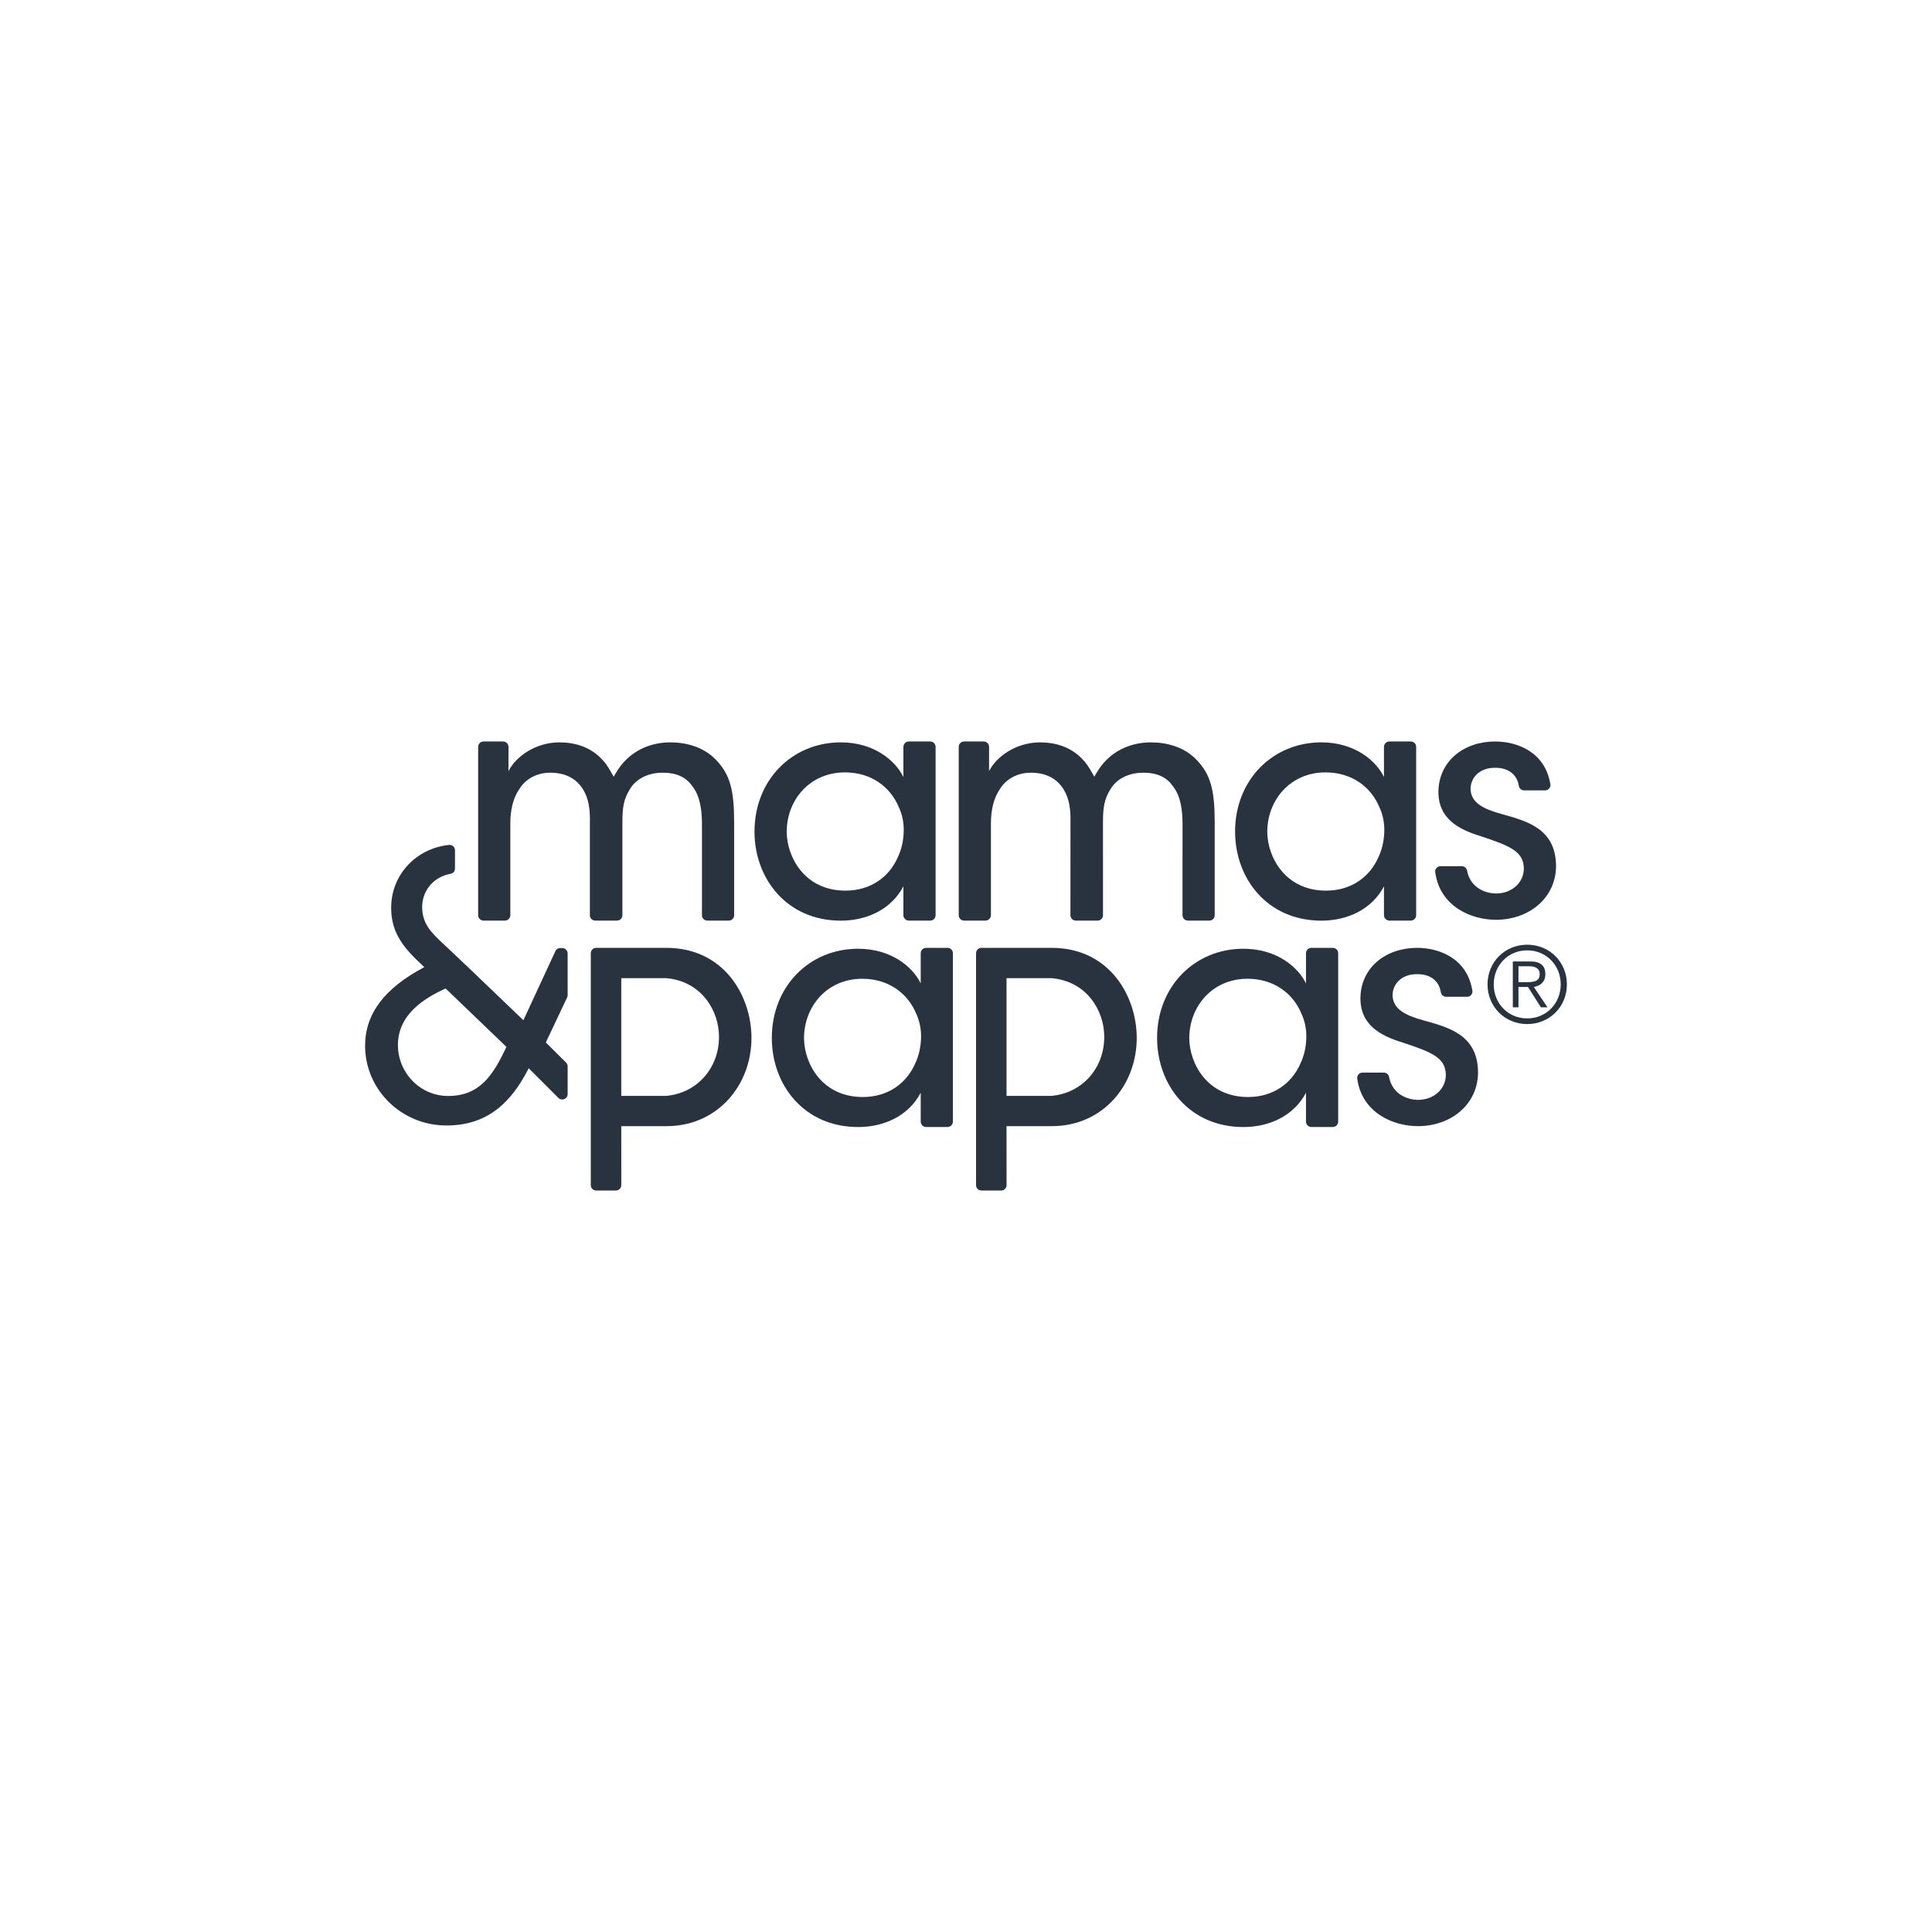<?xml version="1.0" encoding="utf-8"?>
<svg width="1024" height="1024" viewBox="0 0 1024 1024" fill="none" xmlns="http://www.w3.org/2000/svg">
<path fill-rule="evenodd" clip-rule="evenodd" d="M750.596 395.845C750.596 394.274 749.328 393 747.757 393H736.384C734.82 393 733.534 394.274 733.534 395.845V411.852C729.44 403.312 718.115 393.468 700.398 393.468C674.468 393.468 654.622 413.484 654.622 440.717C654.622 465.659 671.678 487.967 700.398 487.967C714.5 487.967 727.298 481.732 733.534 469.765V485.086C733.534 486.651 734.82 487.931 736.384 487.931H747.757C749.328 487.931 750.596 486.663 750.596 485.086V396.003V395.991V395.845ZM730.58 454.34C726.152 464.512 716.472 472.058 702.855 472.058C681.201 472.058 671.848 454.34 671.678 441.045V440.887C671.678 424.147 683.815 409.383 702.521 409.383C716.805 409.383 726.801 417.42 731.071 427.762C733.036 431.862 733.861 436.459 733.697 441.045C733.534 445.649 732.545 450.246 730.58 454.34Z" fill="#29333F"/>
<path fill-rule="evenodd" clip-rule="evenodd" d="M379.265 402.497C372.702 395.777 363.513 393.472 355.312 393.472C345.626 393.472 337.431 397.075 331.687 402.825C328.563 405.936 326.762 409.06 325.282 411.686C324.299 410.037 321.837 405.281 319.544 402.989C313.315 395.934 304.787 393.472 296.574 393.472C283.612 393.472 273.277 401.175 269.498 408.733C269.498 408.733 269.51 395.856 269.51 395.844C269.51 394.285 268.236 393.005 266.678 393.005H256.263C254.698 393.005 253.431 394.285 253.431 395.844V485.085C253.431 486.662 254.698 487.929 256.263 487.929H267.636C269.201 487.929 270.481 486.656 270.487 485.085V436.458C270.487 429.228 271.961 422.999 275.242 418.249C278.202 413.318 284.11 409.388 292.146 409.551C300.511 409.715 305.769 413.16 309.039 418.407C311.999 423.332 312.818 428.743 312.654 436.13V484.872C312.654 484.945 312.63 485.012 312.63 485.085C312.63 486.662 313.897 487.929 315.468 487.929H327.284V487.905C328.739 487.79 329.886 486.577 329.886 485.085C329.886 485.06 329.88 485.024 329.88 485.006V436.13C329.88 428.579 330.377 423.66 333.98 418.079C337.261 412.669 343.666 409.551 351.212 409.551C359.249 409.551 364.004 412.335 367.122 416.933C371.058 422.022 372.053 429.41 372.053 436.785V483.805C372.053 483.829 372.041 485.06 372.041 485.085C372.041 486.662 373.308 487.929 374.873 487.929H386.385C387.89 487.869 389.109 486.625 389.109 485.085V436.13C389.109 419.062 387.144 410.534 379.265 402.497Z" fill="#29333F"/>
<path fill-rule="evenodd" clip-rule="evenodd" d="M495.882 395.845C495.882 394.274 494.614 393 493.037 393H481.677C480.112 393 478.844 394.268 478.832 395.833L478.82 395.845V411.852C474.72 403.312 463.402 393.468 445.678 393.468C419.755 393.468 399.902 413.484 399.902 440.717C399.902 465.659 416.971 487.967 445.678 487.967C459.787 487.967 472.579 481.732 478.82 469.765V485.086C478.826 486.651 480.112 487.931 481.677 487.931H493.037C494.614 487.931 495.882 486.663 495.882 485.086V396.003V395.845ZM475.86 454.34C471.438 464.512 461.752 472.058 448.141 472.058C426.487 472.058 417.134 454.34 416.971 441.045V440.887C416.971 424.147 429.101 409.383 447.807 409.383C462.091 409.383 472.093 417.42 476.357 427.762C478.335 431.862 479.141 436.459 478.984 441.045C478.82 445.649 477.837 450.246 475.86 454.34Z" fill="#29333F"/>
<path fill-rule="evenodd" clip-rule="evenodd" d="M567.352 485.092C567.352 486.663 568.626 487.93 570.191 487.93H582.007C583.456 487.809 584.615 486.578 584.615 485.092V485.037L584.596 436.131C584.596 428.58 585.094 423.661 588.709 418.081C591.984 412.67 598.377 409.553 605.923 409.553C613.971 409.553 618.727 412.337 621.838 416.934C625.787 422.017 626.77 429.405 626.77 436.787C626.77 436.787 626.764 485.068 626.764 485.092C626.764 486.663 628.031 487.93 629.602 487.93H641.096C642.613 487.876 643.82 486.62 643.82 485.092V436.131C643.82 419.063 641.854 410.529 633.987 402.499C627.419 395.76 618.235 393.479 610.035 393.479C600.348 393.479 592.148 397.076 586.41 402.826C583.292 405.938 581.485 409.055 580.011 411.682C579.022 410.044 576.566 405.283 574.267 402.99C568.032 395.936 559.504 393.479 551.297 393.479C538.341 393.479 528 401.182 524.221 408.722L524.233 395.845C524.233 395.82 524.233 395.863 524.233 395.845C524.233 394.28 522.965 393 521.394 393H510.986C509.415 393 508.147 394.28 508.147 395.845V485.092C508.147 486.663 509.415 487.93 510.986 487.93H522.359C523.918 487.93 525.204 486.657 525.21 485.092V436.453C525.21 429.235 526.69 423 529.965 418.244C532.919 413.319 538.833 409.389 546.869 409.553C555.234 409.716 560.48 413.168 563.762 418.408C566.722 423.327 567.534 428.744 567.377 436.131L567.352 485.092Z" fill="#29333F"/>
<path fill-rule="evenodd" clip-rule="evenodd" d="M795.684 431.397C786.168 428.765 779.775 425.483 779.441 418.435C779.277 412.528 783.869 406.947 792.239 406.947C799.851 406.802 804.073 410.817 805.001 416.452C805.001 416.464 805.007 416.464 805.013 416.476C805.195 417.859 806.378 418.921 807.815 418.921H807.846H818.897H818.933C820.498 418.921 821.772 417.653 821.772 416.094C821.772 416.009 821.76 415.845 821.754 415.803C821.748 415.754 821.693 415.475 821.669 415.378C818.769 398.359 803.933 393.003 792.403 393.003C776.16 393.003 762.379 403.181 762.379 420.073C762.543 433.532 772.387 439.44 784.851 443.207C800.767 448.459 807.494 451.413 807.664 460.269C807.664 467.82 801.265 473.558 793.052 473.558C787.156 473.558 779.301 470.489 777.603 461.512C777.379 460.16 776.226 459.116 774.813 459.116H774.801H763.501H763.489C761.924 459.116 760.656 460.384 760.656 461.961C760.656 462.095 760.681 462.228 760.693 462.361C760.693 462.361 760.723 462.549 760.747 462.634C763.337 480.394 779.635 487.503 792.9 487.503C810.611 487.503 825.053 475.693 824.726 458.304C824.234 439.106 809.301 435.17 795.684 431.397Z" fill="#29333F"/>
<path fill-rule="evenodd" clip-rule="evenodd" d="M353.178 502.382C353.124 502.382 353.057 502.394 353.002 502.394H316.015C316.003 502.394 315.985 502.382 315.967 502.382C314.402 502.382 313.128 503.65 313.128 505.227C313.128 505.33 313.128 505.427 313.134 505.542V628.003C313.134 628.058 313.128 628.113 313.128 628.167C313.128 629.732 314.402 631 315.967 631H326.466C328.031 631 329.298 629.732 329.298 628.167V627.979L329.286 596.894H353.306V596.882H353.342C380.084 596.882 398.293 575.392 398.293 550.123C398.293 527.984 383.863 502.382 353.178 502.382ZM381.079 549.638C381.079 566.069 369.494 579.419 353.002 580.845H329.286V518.437H353.014C371.757 520.008 381.079 535.614 381.079 549.468V549.638Z" fill="#29333F"/>
<path fill-rule="evenodd" clip-rule="evenodd" d="M300.864 527.485V527.418L300.858 505.334C300.858 503.769 299.608 502.489 298.043 502.489H298.019H296.952H296.921C295.744 502.489 294.792 503.126 294.362 504.139L294.325 504.218L277.415 540.744L248.373 512.928L247.918 512.491L236.776 501.943L236.606 501.804C236.139 501.355 235.66 500.912 235.199 500.475C228.806 494.495 223.754 489.758 223.754 480.738C223.754 471.937 229.971 464.695 238.675 463.173C238.681 463.167 238.693 463.167 238.723 463.167C240.088 462.967 241.155 461.808 241.155 460.383V460.377V450.648C241.143 449.083 239.888 447.809 238.323 447.809C238.262 447.809 238.214 447.809 238.147 447.815C220.496 449.568 207.322 463.707 207.322 481.121C207.322 495.053 214.57 502.944 224.045 511.812L224.894 512.606C203.786 523.73 193.511 537.378 193.511 554.27C193.511 577.573 212.818 596.528 236.546 596.528C247.482 596.528 256.513 593.544 264.15 587.381C270.179 582.523 275.328 575.76 280.241 566.213L295.993 581.947L296.03 581.971C296.545 582.487 297.237 582.759 298.019 582.759C299.584 582.759 300.858 581.492 300.858 579.927V565.17C300.858 564.327 300.494 563.587 299.918 563.065L299.905 563.053L289.297 552.517L300.567 528.716C300.742 528.34 300.864 527.922 300.864 527.485ZM237.522 580.891C222.85 580.891 210.907 568.773 210.907 553.888C210.907 537.59 225.009 528.989 236.182 523.912L268.426 554.877C261.42 569.694 254.451 580.891 237.522 580.891Z" fill="#29333F"/>
<path fill-rule="evenodd" clip-rule="evenodd" d="M754.34 540.777C744.829 538.157 738.43 534.875 738.097 527.815C737.933 521.914 742.53 516.333 750.901 516.333C758.513 516.194 762.734 520.197 763.662 525.838C763.662 525.85 763.662 525.85 763.669 525.862C763.857 527.245 765.039 528.313 766.471 528.313H766.507H777.552H777.589C779.16 528.313 780.433 527.045 780.433 525.474C780.433 525.389 780.421 525.225 780.415 525.189C780.409 525.14 780.348 524.855 780.324 524.758C777.431 507.745 762.595 502.383 751.058 502.383C734.815 502.383 721.04 512.561 721.04 529.459C721.198 542.912 731.042 548.82 743.513 552.587C759.423 557.839 766.149 560.799 766.325 569.655C766.325 577.206 759.92 582.938 751.714 582.938C745.818 582.938 737.963 579.869 736.265 570.898C736.04 569.54 734.882 568.508 733.475 568.508H733.463H722.163H722.15C720.586 568.508 719.318 569.776 719.318 571.341C719.318 571.48 719.336 571.614 719.354 571.741C719.354 571.741 719.391 571.935 719.403 572.014C721.993 589.774 738.291 596.883 751.556 596.883C769.267 596.883 783.715 585.079 783.381 567.69C782.89 548.486 767.957 544.556 754.34 540.777Z" fill="#29333F"/>
<path fill-rule="evenodd" clip-rule="evenodd" d="M709.263 505.225C709.263 503.66 707.995 502.386 706.418 502.386H695.046C693.481 502.386 692.201 503.66 692.201 505.225V521.232C688.101 512.698 676.776 502.853 659.059 502.853C633.129 502.853 613.283 522.869 613.283 550.097C613.283 575.05 630.339 597.353 659.059 597.353C673.167 597.353 685.96 591.124 692.201 579.151V594.478C692.201 596.043 693.481 597.323 695.046 597.323H706.418C707.995 597.323 709.263 596.043 709.263 594.478V505.389V505.376V505.225ZM689.241 563.726C684.813 573.898 675.139 581.443 661.522 581.443C639.862 581.443 630.509 563.726 630.339 550.431V550.279C630.339 533.532 642.476 518.763 661.182 518.763C675.466 518.763 685.462 526.812 689.732 537.141C691.697 541.248 692.522 545.845 692.365 550.431C692.201 555.028 691.206 559.626 689.241 563.726Z" fill="#29333F"/>
<path fill-rule="evenodd" clip-rule="evenodd" d="M505.063 505.225C505.063 503.66 503.796 502.386 502.225 502.386H490.852C489.281 502.386 488.001 503.66 488.001 505.225V521.232C483.907 512.698 472.583 502.853 454.859 502.853C428.936 502.853 409.083 522.869 409.083 550.097C409.083 575.05 426.146 597.353 454.859 597.353C468.968 597.353 481.766 591.124 488.001 579.151V594.478C488.001 596.043 489.281 597.323 490.852 597.323H502.225C503.796 597.323 505.063 596.043 505.063 594.478V505.389V505.376V505.225ZM485.047 563.726C480.613 573.898 470.939 581.443 457.322 581.443C435.668 581.443 426.309 563.726 426.146 550.431V550.279C426.146 533.532 438.283 518.763 456.988 518.763C471.267 518.763 481.268 526.812 485.539 537.141C487.504 541.248 488.329 545.845 488.171 550.431C488.001 555.028 487.006 559.626 485.047 563.726Z" fill="#29333F"/>
<path fill-rule="evenodd" clip-rule="evenodd" d="M557.378 502.382C557.324 502.382 557.251 502.394 557.196 502.394H520.215C520.203 502.394 520.185 502.382 520.167 502.382C518.596 502.382 517.328 503.65 517.328 505.227C517.328 505.33 517.322 505.427 517.328 505.542V628.003V628.167C517.328 629.732 518.596 631 520.167 631H530.66C532.231 631 533.492 629.732 533.492 628.167V627.979L533.48 596.894H557.506V596.882H557.536C584.285 596.882 602.487 575.392 602.487 550.123C602.487 527.984 588.057 502.382 557.378 502.382ZM585.273 549.638C585.273 566.069 573.688 579.419 557.196 580.845H533.48V518.437H557.214C575.957 520.008 585.273 535.614 585.273 549.468V549.638Z" fill="#29333F"/>
<path fill-rule="evenodd" clip-rule="evenodd" d="M830.489 521.739C830.495 533.549 821.336 542.774 809.466 542.774C797.59 542.78 788.431 533.561 788.425 521.751C788.419 509.936 797.578 500.71 809.448 500.71C821.324 500.71 830.483 509.918 830.489 521.739ZM791.707 521.751C791.707 531.82 799.288 539.784 809.466 539.778C819.638 539.772 827.214 531.796 827.214 521.739C827.208 511.671 819.626 503.707 809.454 503.707C799.276 503.707 791.701 511.689 791.707 521.751ZM804.826 533.907H801.83L801.824 509.596L811.153 509.584C816.636 509.584 819.062 511.962 819.068 516.311C819.068 520.605 816.241 522.534 812.96 523.104L820.208 533.895H816.708L809.861 523.104H804.826V533.907ZM808.781 520.563C812.451 520.563 816.072 520.435 816.072 516.311C816.066 512.92 813.239 512.132 810.297 512.132H804.82L804.826 520.563H808.781Z" fill="#29333F"/>
</svg>
